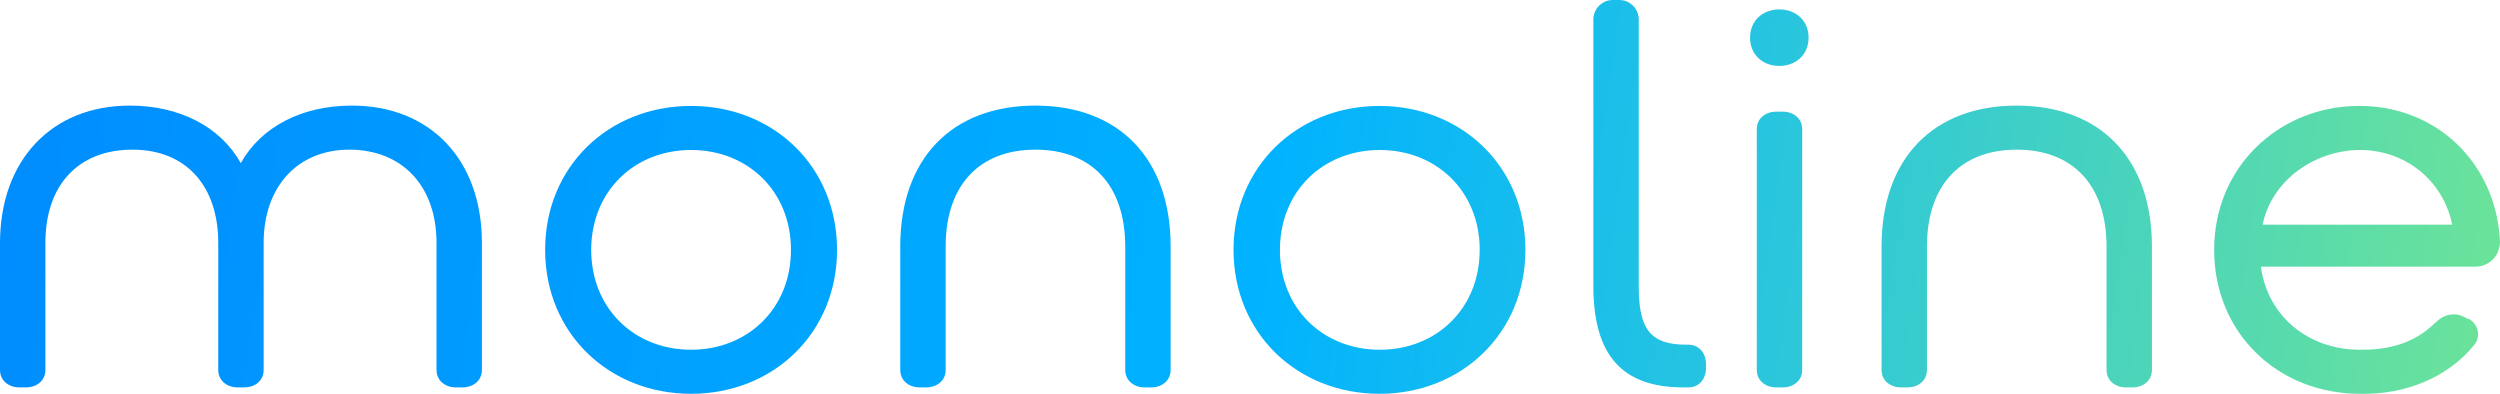 <?xml version="1.0" encoding="UTF-8"?>
<svg id="Layer_2" xmlns="http://www.w3.org/2000/svg" xmlns:xlink="http://www.w3.org/1999/xlink" version="1.1" viewBox="0 0 743.4 117.1">
  <!-- Generator: Adobe Illustrator 29.3.1, SVG Export Plug-In . SVG Version: 2.1.0 Build 151)  -->
  <defs>
    <style>
      .st0 {
        fill: url(#linear-gradient);
      }
    </style>
    <linearGradient id="linear-gradient" x1="5.2" y1="114.6" x2="739.9" y2="11.4" gradientTransform="translate(0 136.8) scale(1 -1)" gradientUnits="userSpaceOnUse">
      <stop offset="0" stop-color="#008dff"/>
      <stop offset=".2" stop-color="#009bff"/>
      <stop offset=".5" stop-color="#00b2ff"/>
      <stop offset=".7" stop-color="#28c5de"/>
      <stop offset="1" stop-color="#6ce398"/>
    </linearGradient>
  </defs>
  <g id="logo">
    <path class="st0" d="M507.3,108.3v1.1c0,3.2-2,5.8-5.2,5.8h-1.5c-18.3,0-26.8-9.6-26.8-30.2V5.8c0-3.2,2.6-5.8,5.8-5.8h1.9c3.2,0,5.8,2.6,5.8,5.8v79.4c0,12.9,3.6,17.3,14.2,17.3h.6c3.2,0,5.2,2.6,5.2,5.8h0ZM248.9,74.3c0,24.8-19,42.8-43.4,42.8s-43.4-18-43.4-42.8,18.9-42.8,43.4-42.8,43.4,18,43.4,42.8h0ZM235.2,74.3c0-17.5-12.9-29.7-29.7-29.7s-29.7,12.2-29.7,29.7,12.9,29.7,29.7,29.7,29.7-12.2,29.7-29.7ZM453.6,74.3c0,24.8-19,42.8-43.4,42.8s-43.4-18-43.4-42.8,19-42.8,43.4-42.8,43.4,18,43.4,42.8ZM440,74.3c0-17.5-12.9-29.7-29.7-29.7s-29.7,12.2-29.7,29.7,12.9,29.7,29.7,29.7,29.7-12.2,29.7-29.7ZM307.9,31.4c-24.8,0-40.2,15.7-40.2,41.9v36.7c0,3.2,2.6,5.2,5.8,5.2h1.9c3.2,0,5.8-2,5.8-5.2v-36.7c0-18.3,10.1-28.8,26.7-28.8s26.7,10.5,26.7,28.8v36.7c0,3.2,2.6,5.2,5.8,5.2h1.9c3.2,0,5.8-2,5.8-5.2v-36.7c0-26.2-15.4-41.9-40.2-41.9ZM599.7,31.4c-24.8,0-40.2,15.7-40.2,41.9v36.7c0,3.2,2.6,5.2,5.8,5.2h1.9c3.2,0,5.8-2,5.8-5.2v-36.7c0-18.3,10.1-28.8,26.7-28.8s26.7,10.5,26.7,28.8v36.7c0,3.2,2.6,5.2,5.8,5.2h1.9c3.2,0,5.8-2,5.8-5.2v-36.7c0-26.2-15.4-41.9-40.2-41.9h0ZM537.8,11.2c0,5.1-3.8,8.4-8.7,8.4s-8.7-3.3-8.7-8.4,3.8-8.4,8.7-8.4,8.7,3.3,8.7,8.4ZM535.9,38.3v71.7c0,3.2-2.6,5.2-5.8,5.2h-1.9c-3.2,0-5.8-2-5.8-5.2V38.4c0-3.2,2.6-5.2,5.8-5.2h1.9c3.2,0,5.8,2,5.8,5.2ZM734.1,94.8c2.8,1.5,3.7,5.2,1.7,7.7-7.7,9.5-20.1,14.9-34,14.6-24.4,0-43.4-18-43.4-42.8s19.3-42.4,42.3-42.8h1c22.4,0,40.4,16.5,41.7,40.1,0,2-.6,4-2,5.4-1.4,1.5-3.3,2.3-5.3,2.3h-63.8c2,14.9,14.3,24.7,29.4,24.7,7.6.1,14.1-1.5,19.5-5.5,1.2-.9,2.3-1.9,3.4-2.9,2.2-2.2,5.5-2.8,8.2-1.3l1.2.6h0ZM672.8,66.8h56.4c-2.8-13.5-14.3-22.2-27.4-22.2s-26.2,8.7-29,22.2h0ZM104.6,31.4c-14.7,0-26.9,6.2-33,17.1-6.1-10.9-18.3-17.1-33-17.1C15.5,31.4,0,47.5,0,72.3v37.7c0,3.2,2.6,5.2,5.8,5.2h1.9c3.2,0,5.8-2,5.8-5.2v-37.8c0-17.2,9.8-27.7,25.9-27.7s25.5,11,25.5,27.7v37.8c0,3.2,2.6,5.2,5.8,5.2h1.9c3.2,0,5.8-2,5.8-5.2v-37.8c0-16.7,10.1-27.7,25.5-27.7s25.9,10.5,25.9,27.7v37.8c0,3.2,2.6,5.2,5.8,5.2h1.9c3.2,0,5.8-2,5.8-5.2v-37.8c0-24.8-15.5-40.8-38.6-40.8h0Z"/>
  </g>
</svg>